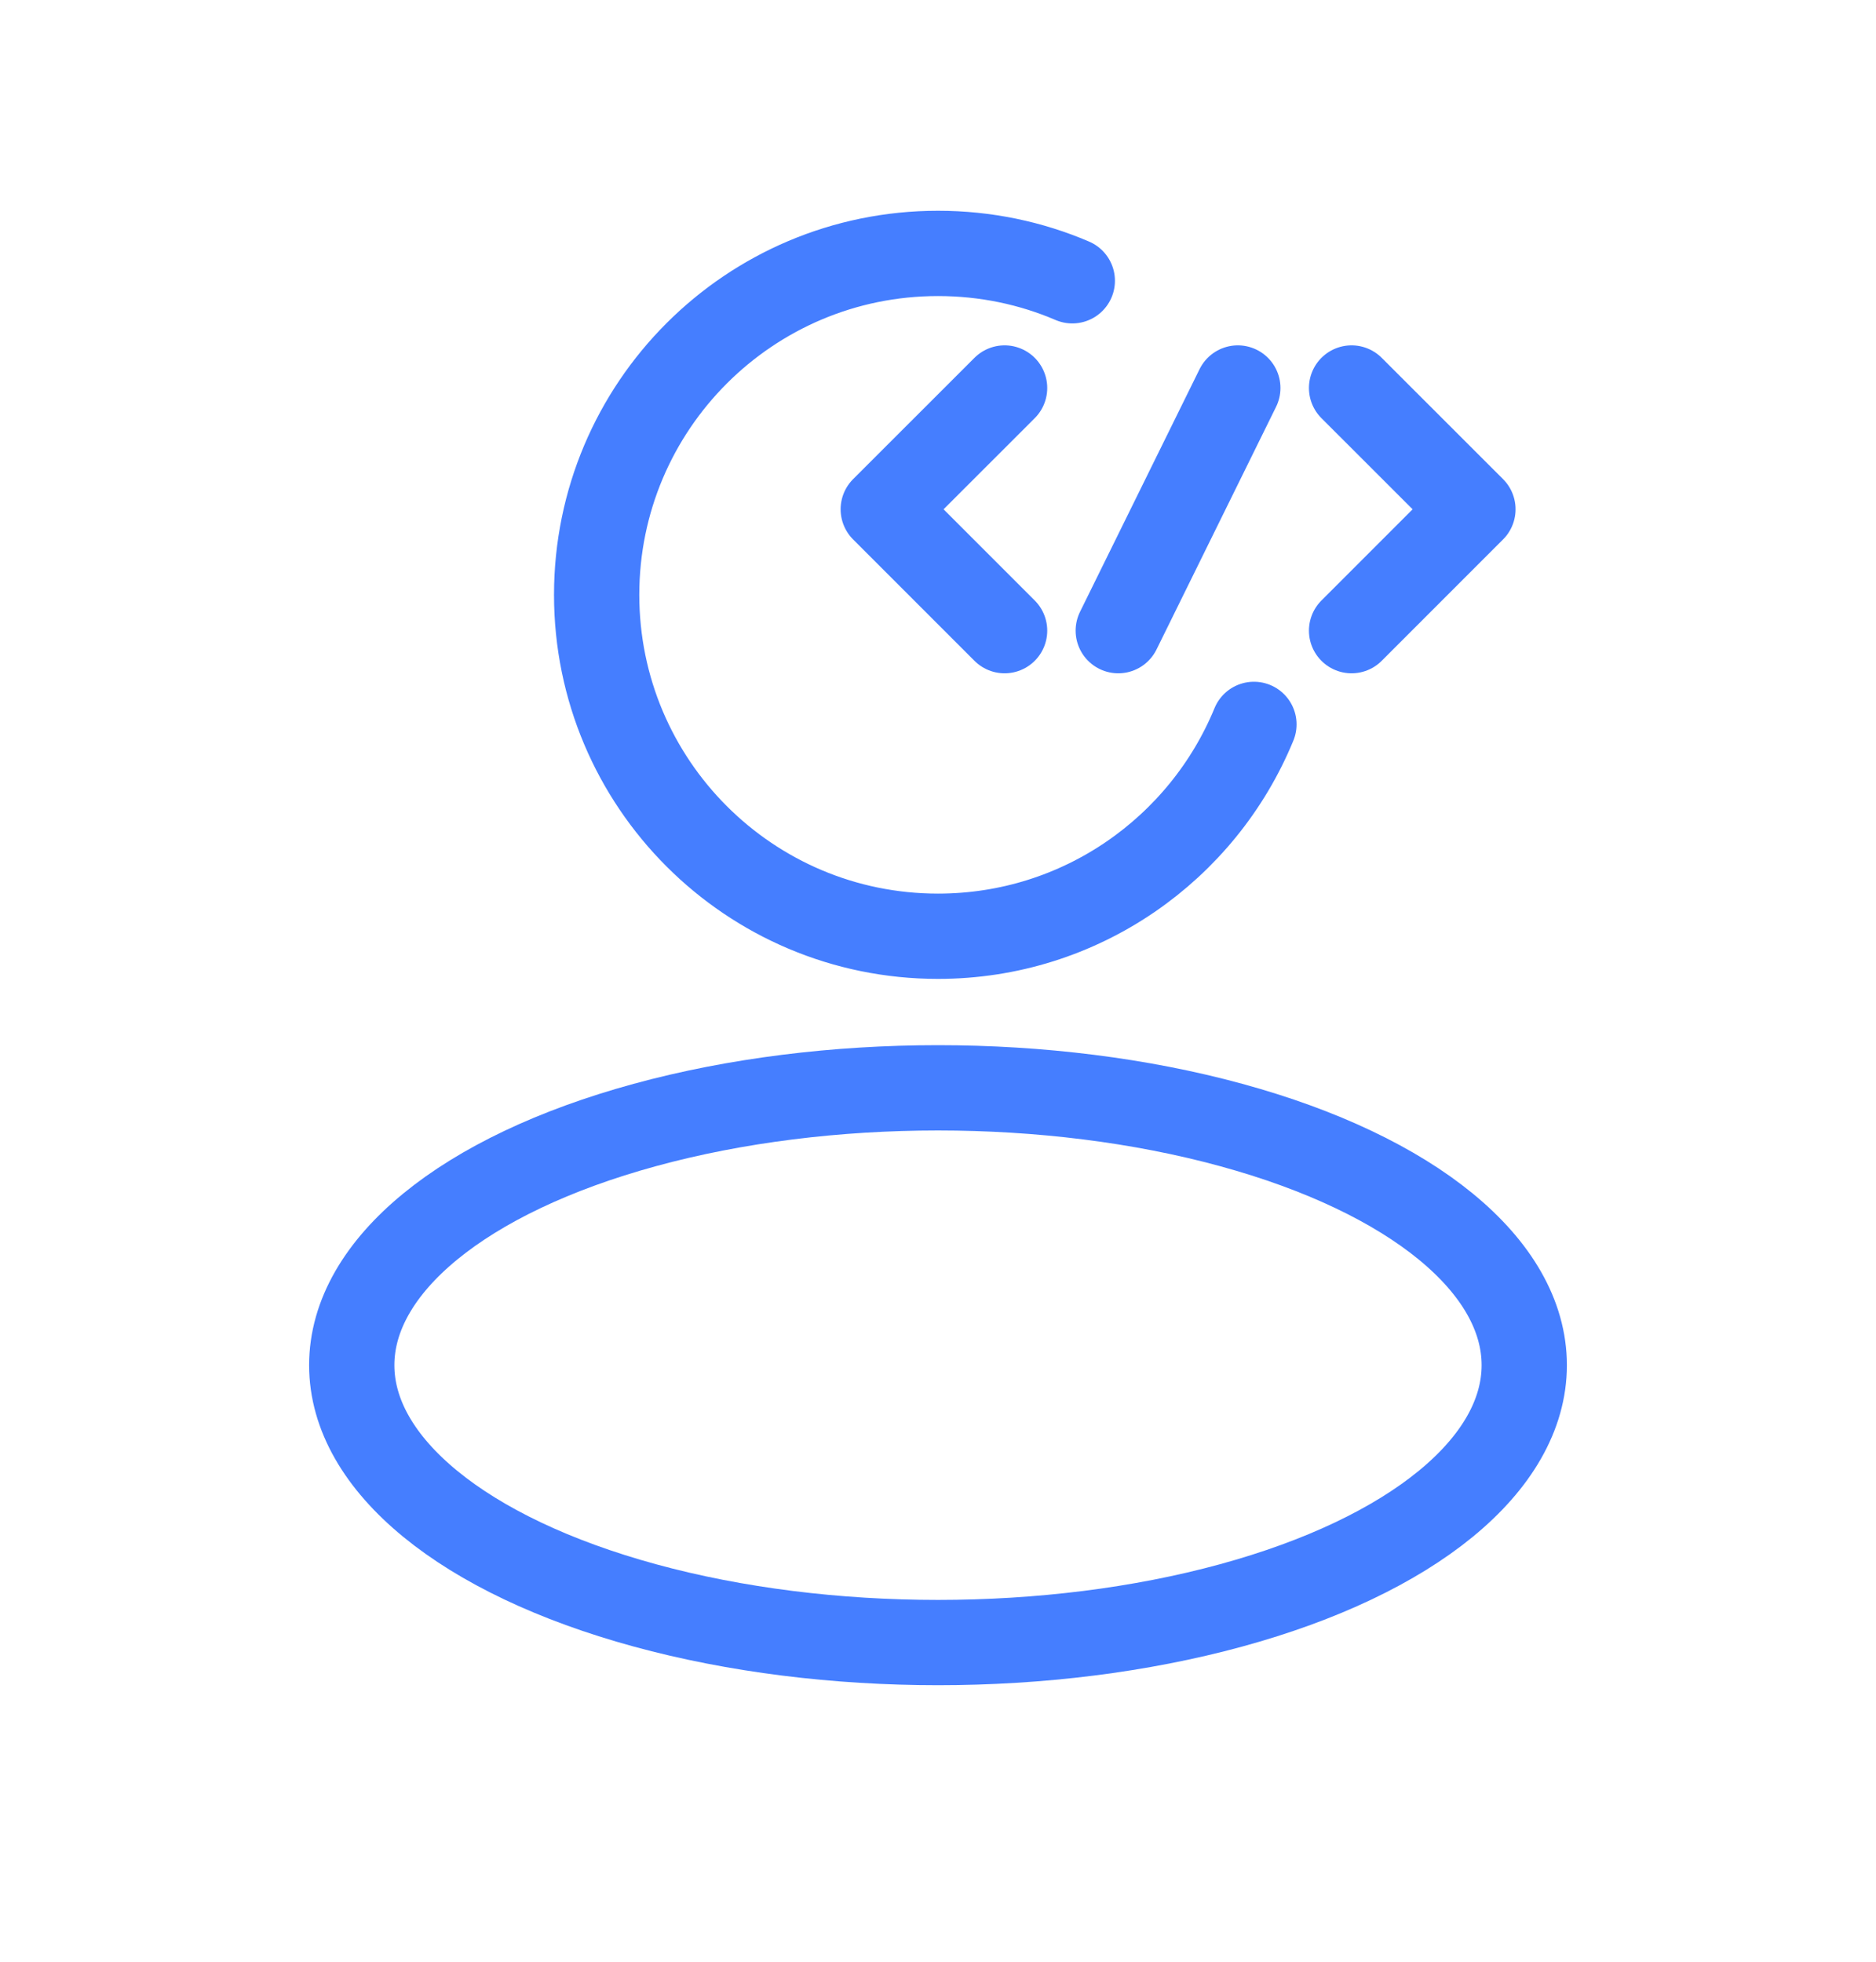<svg width="22" height="23" viewBox="0 0 22 23" fill="none" xmlns="http://www.w3.org/2000/svg">
<path d="M11.781 4.549L10.358 5.971L11.781 7.394" stroke="#457EFF" stroke-linecap="round" stroke-linejoin="round"/>
<path d="M15.85 4.549L17.273 5.971L15.85 7.394" stroke="#457EFF" stroke-linecap="round" stroke-linejoin="round"/>
<path d="M13.114 7.394L14.516 4.549" stroke="#457EFF" stroke-linecap="round" stroke-linejoin="round"/>
<path d="M12.575 3.292C12.092 3.085 11.559 2.971 11 2.971C8.789 2.971 6.997 4.763 6.997 6.974C6.997 9.185 8.789 10.977 11 10.977C12.673 10.977 14.106 9.951 14.705 8.493" stroke="#457EFF" stroke-linecap="round" stroke-linejoin="round"/>
<ellipse cx="6.875" cy="3.252" rx="6.875" ry="3.252" transform="matrix(1 0 0 -1 4.125 19.258)" stroke="#457EFF" stroke-linecap="round" stroke-linejoin="round"/>
</svg>
